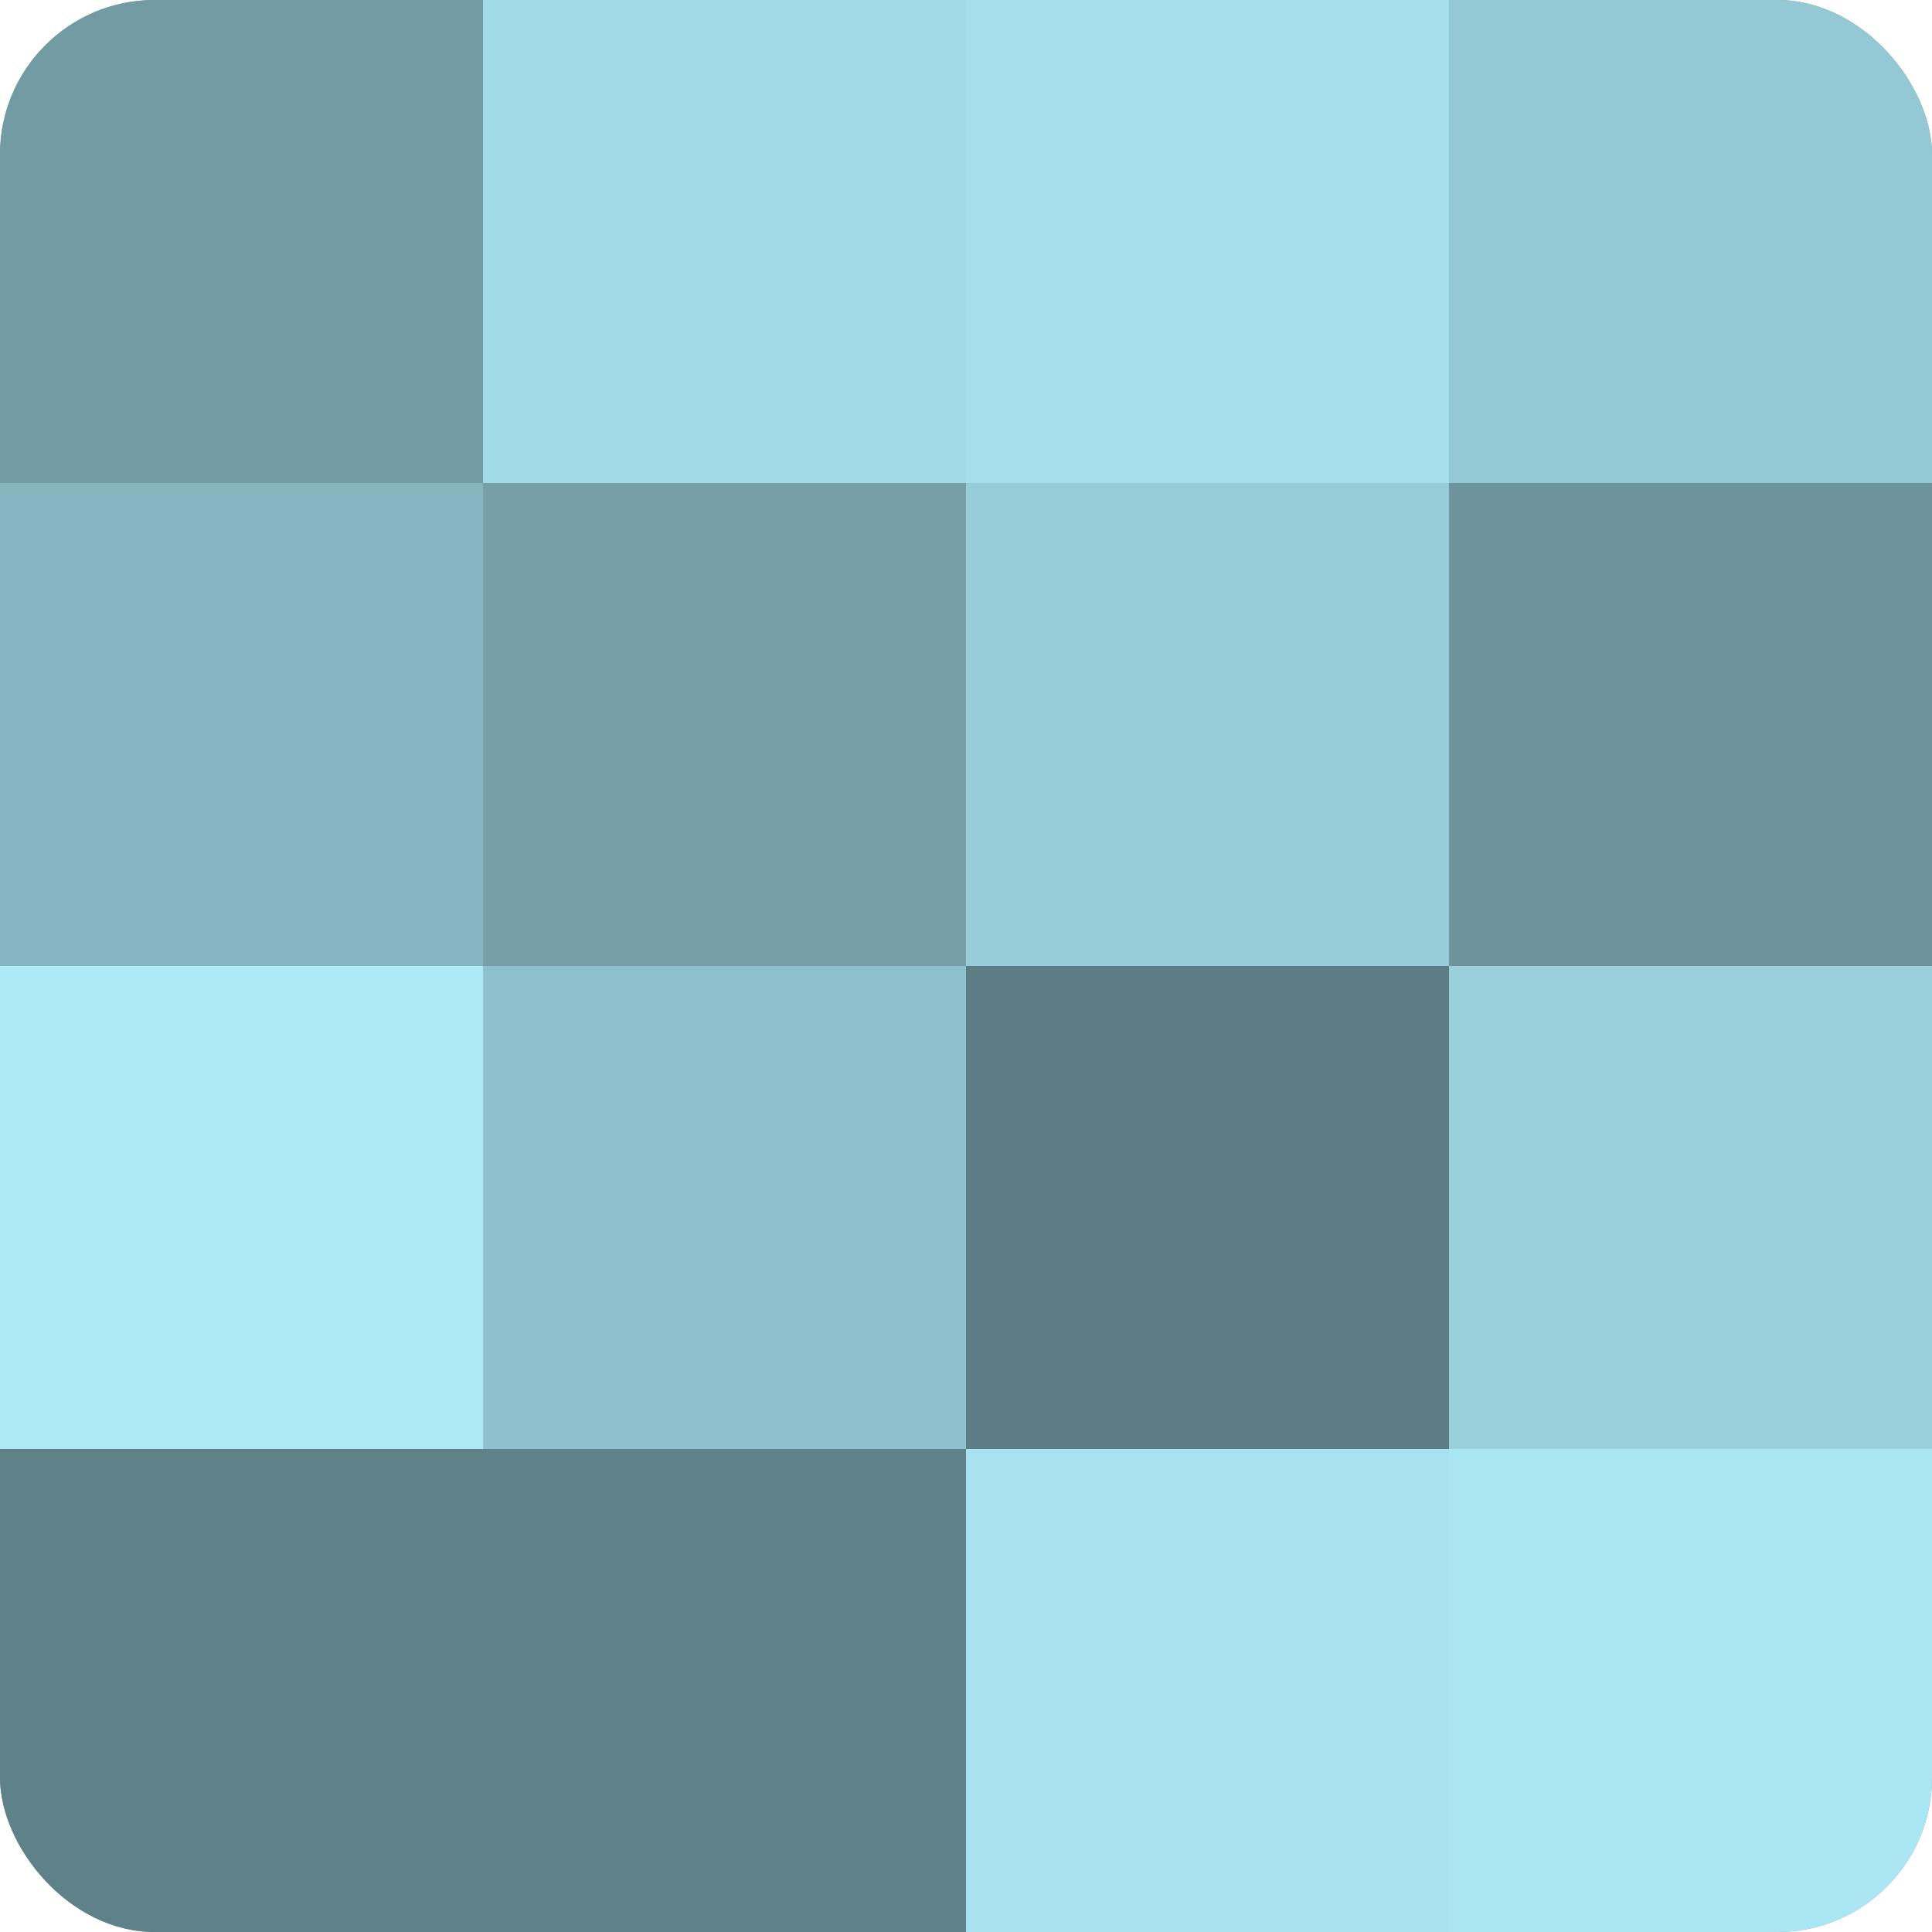 <?xml version="1.0" encoding="UTF-8"?>
<svg xmlns="http://www.w3.org/2000/svg" width="60" height="60" viewBox="0 0 100 100" preserveAspectRatio="xMidYMid meet"><defs><clipPath id="c" width="100" height="100"><rect width="100" height="100" rx="8" ry="8"/></clipPath></defs><g clip-path="url(#c)"><rect width="100" height="100" fill="#7097a0"/><rect width="25" height="25" fill="#739ba4"/><rect y="25" width="25" height="25" fill="#86b5c0"/><rect y="50" width="25" height="25" fill="#adeaf8"/><rect y="75" width="25" height="25" fill="#5f8188"/><rect x="25" width="25" height="25" fill="#a2dbe8"/><rect x="25" y="25" width="25" height="25" fill="#769fa8"/><rect x="25" y="50" width="25" height="25" fill="#8fc1cc"/><rect x="25" y="75" width="25" height="25" fill="#5f8188"/><rect x="50" width="25" height="25" fill="#a5dfec"/><rect x="50" y="25" width="25" height="25" fill="#97ccd8"/><rect x="50" y="50" width="25" height="25" fill="#5d7d84"/><rect x="50" y="75" width="25" height="25" fill="#a8e2f0"/><rect x="75" width="25" height="25" fill="#94c8d4"/><rect x="75" y="25" width="25" height="25" fill="#6d939c"/><rect x="75" y="50" width="25" height="25" fill="#9ad0dc"/><rect x="75" y="75" width="25" height="25" fill="#abe6f4"/></g></svg>
